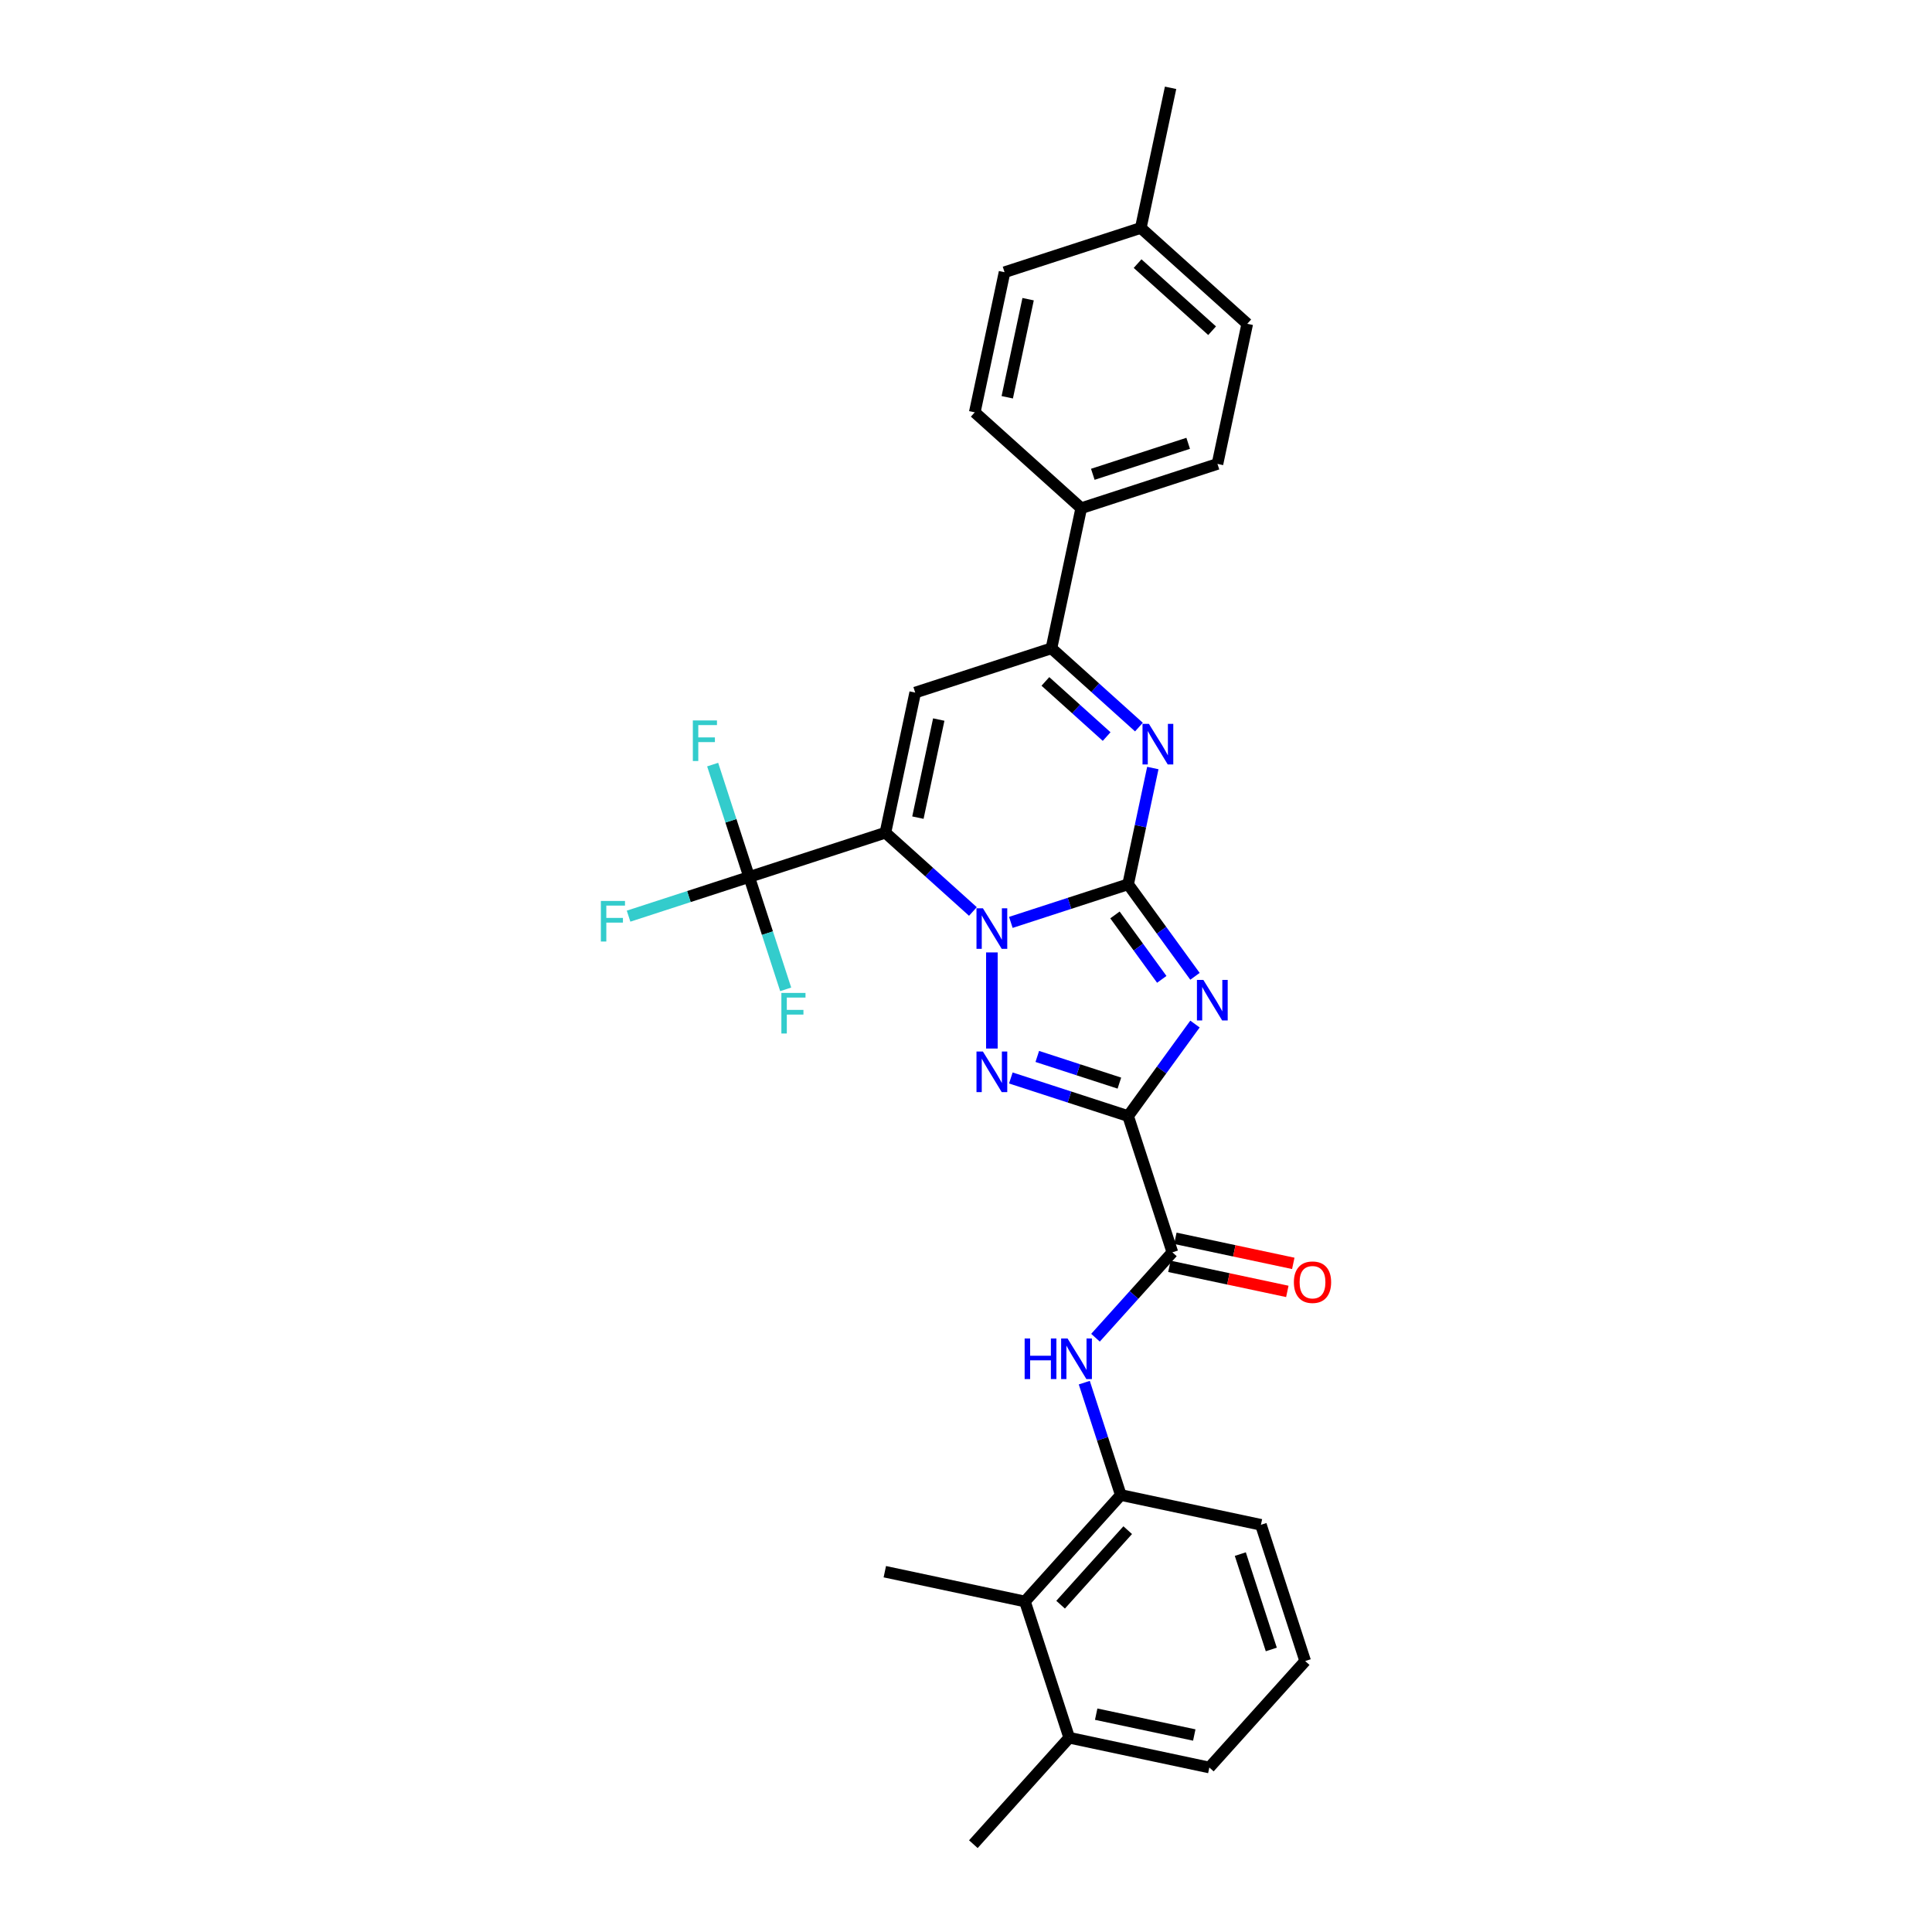 <?xml version='1.0' encoding='iso-8859-1'?>
<svg version='1.1' baseProfile='full'
              xmlns='http://www.w3.org/2000/svg'
                      xmlns:rdkit='http://www.rdkit.org/xml'
                      xmlns:xlink='http://www.w3.org/1999/xlink'
                  xml:space='preserve'
width='1000px' height='1000px' viewBox='0 0 1000 1000'>
<!-- END OF HEADER -->
<rect style='opacity:1.0;fill:#FFFFFF;stroke:none' width='1000' height='1000' x='0' y='0'> </rect>
<path class='bond-0' d='M 583.911,457.707 L 553.56,467.569' style='fill:none;fill-rule:evenodd;stroke:#000000;stroke-width:6px;stroke-linecap:butt;stroke-linejoin:miter;stroke-opacity:1' />
<path class='bond-0' d='M 553.56,467.569 L 523.21,477.43' style='fill:none;fill-rule:evenodd;stroke:#0000FF;stroke-width:6px;stroke-linecap:butt;stroke-linejoin:miter;stroke-opacity:1' />
<path class='bond-2' d='M 583.911,457.707 L 601.215,481.524' style='fill:none;fill-rule:evenodd;stroke:#000000;stroke-width:6px;stroke-linecap:butt;stroke-linejoin:miter;stroke-opacity:1' />
<path class='bond-2' d='M 601.215,481.524 L 618.519,505.341' style='fill:none;fill-rule:evenodd;stroke:#0000FF;stroke-width:6px;stroke-linecap:butt;stroke-linejoin:miter;stroke-opacity:1' />
<path class='bond-2' d='M 577.105,473.569 L 589.218,490.241' style='fill:none;fill-rule:evenodd;stroke:#000000;stroke-width:6px;stroke-linecap:butt;stroke-linejoin:miter;stroke-opacity:1' />
<path class='bond-2' d='M 589.218,490.241 L 601.331,506.913' style='fill:none;fill-rule:evenodd;stroke:#0000FF;stroke-width:6px;stroke-linecap:butt;stroke-linejoin:miter;stroke-opacity:1' />
<path class='bond-5' d='M 583.911,457.707 L 590.307,427.62' style='fill:none;fill-rule:evenodd;stroke:#000000;stroke-width:6px;stroke-linecap:butt;stroke-linejoin:miter;stroke-opacity:1' />
<path class='bond-5' d='M 590.307,427.62 L 596.702,397.533' style='fill:none;fill-rule:evenodd;stroke:#0000FF;stroke-width:6px;stroke-linecap:butt;stroke-linejoin:miter;stroke-opacity:1' />
<path class='bond-1' d='M 503.575,471.781 L 480.933,451.393' style='fill:none;fill-rule:evenodd;stroke:#0000FF;stroke-width:6px;stroke-linecap:butt;stroke-linejoin:miter;stroke-opacity:1' />
<path class='bond-1' d='M 480.933,451.393 L 458.29,431.005' style='fill:none;fill-rule:evenodd;stroke:#000000;stroke-width:6px;stroke-linecap:butt;stroke-linejoin:miter;stroke-opacity:1' />
<path class='bond-4' d='M 513.392,492.973 L 513.392,542.724' style='fill:none;fill-rule:evenodd;stroke:#0000FF;stroke-width:6px;stroke-linecap:butt;stroke-linejoin:miter;stroke-opacity:1' />
<path class='bond-7' d='M 458.29,431.005 L 387.771,453.918' style='fill:none;fill-rule:evenodd;stroke:#000000;stroke-width:6px;stroke-linecap:butt;stroke-linejoin:miter;stroke-opacity:1' />
<path class='bond-31' d='M 458.29,431.005 L 473.706,358.478' style='fill:none;fill-rule:evenodd;stroke:#000000;stroke-width:6px;stroke-linecap:butt;stroke-linejoin:miter;stroke-opacity:1' />
<path class='bond-31' d='M 475.108,423.21 L 485.899,372.44' style='fill:none;fill-rule:evenodd;stroke:#000000;stroke-width:6px;stroke-linecap:butt;stroke-linejoin:miter;stroke-opacity:1' />
<path class='bond-3' d='M 618.519,530.047 L 601.215,553.864' style='fill:none;fill-rule:evenodd;stroke:#0000FF;stroke-width:6px;stroke-linecap:butt;stroke-linejoin:miter;stroke-opacity:1' />
<path class='bond-3' d='M 601.215,553.864 L 583.911,577.681' style='fill:none;fill-rule:evenodd;stroke:#000000;stroke-width:6px;stroke-linecap:butt;stroke-linejoin:miter;stroke-opacity:1' />
<path class='bond-9' d='M 583.911,577.681 L 606.824,648.2' style='fill:none;fill-rule:evenodd;stroke:#000000;stroke-width:6px;stroke-linecap:butt;stroke-linejoin:miter;stroke-opacity:1' />
<path class='bond-30' d='M 583.911,577.681 L 553.56,567.819' style='fill:none;fill-rule:evenodd;stroke:#000000;stroke-width:6px;stroke-linecap:butt;stroke-linejoin:miter;stroke-opacity:1' />
<path class='bond-30' d='M 553.56,567.819 L 523.21,557.958' style='fill:none;fill-rule:evenodd;stroke:#0000FF;stroke-width:6px;stroke-linecap:butt;stroke-linejoin:miter;stroke-opacity:1' />
<path class='bond-30' d='M 579.389,560.619 L 558.143,553.716' style='fill:none;fill-rule:evenodd;stroke:#000000;stroke-width:6px;stroke-linecap:butt;stroke-linejoin:miter;stroke-opacity:1' />
<path class='bond-30' d='M 558.143,553.716 L 536.898,546.813' style='fill:none;fill-rule:evenodd;stroke:#0000FF;stroke-width:6px;stroke-linecap:butt;stroke-linejoin:miter;stroke-opacity:1' />
<path class='bond-8' d='M 589.51,376.34 L 566.868,355.953' style='fill:none;fill-rule:evenodd;stroke:#0000FF;stroke-width:6px;stroke-linecap:butt;stroke-linejoin:miter;stroke-opacity:1' />
<path class='bond-8' d='M 566.868,355.953 L 544.225,335.565' style='fill:none;fill-rule:evenodd;stroke:#000000;stroke-width:6px;stroke-linecap:butt;stroke-linejoin:miter;stroke-opacity:1' />
<path class='bond-8' d='M 572.795,381.244 L 556.945,366.973' style='fill:none;fill-rule:evenodd;stroke:#0000FF;stroke-width:6px;stroke-linecap:butt;stroke-linejoin:miter;stroke-opacity:1' />
<path class='bond-8' d='M 556.945,366.973 L 541.095,352.702' style='fill:none;fill-rule:evenodd;stroke:#000000;stroke-width:6px;stroke-linecap:butt;stroke-linejoin:miter;stroke-opacity:1' />
<path class='bond-6' d='M 473.706,358.478 L 544.225,335.565' style='fill:none;fill-rule:evenodd;stroke:#000000;stroke-width:6px;stroke-linecap:butt;stroke-linejoin:miter;stroke-opacity:1' />
<path class='bond-16' d='M 387.771,453.918 L 356.56,464.06' style='fill:none;fill-rule:evenodd;stroke:#000000;stroke-width:6px;stroke-linecap:butt;stroke-linejoin:miter;stroke-opacity:1' />
<path class='bond-16' d='M 356.56,464.06 L 325.349,474.201' style='fill:none;fill-rule:evenodd;stroke:#33CCCC;stroke-width:6px;stroke-linecap:butt;stroke-linejoin:miter;stroke-opacity:1' />
<path class='bond-17' d='M 387.771,453.918 L 378.321,424.836' style='fill:none;fill-rule:evenodd;stroke:#000000;stroke-width:6px;stroke-linecap:butt;stroke-linejoin:miter;stroke-opacity:1' />
<path class='bond-17' d='M 378.321,424.836 L 368.872,395.753' style='fill:none;fill-rule:evenodd;stroke:#33CCCC;stroke-width:6px;stroke-linecap:butt;stroke-linejoin:miter;stroke-opacity:1' />
<path class='bond-18' d='M 387.771,453.918 L 397.221,483.001' style='fill:none;fill-rule:evenodd;stroke:#000000;stroke-width:6px;stroke-linecap:butt;stroke-linejoin:miter;stroke-opacity:1' />
<path class='bond-18' d='M 397.221,483.001 L 406.67,512.084' style='fill:none;fill-rule:evenodd;stroke:#33CCCC;stroke-width:6px;stroke-linecap:butt;stroke-linejoin:miter;stroke-opacity:1' />
<path class='bond-13' d='M 544.225,335.565 L 559.641,263.037' style='fill:none;fill-rule:evenodd;stroke:#000000;stroke-width:6px;stroke-linecap:butt;stroke-linejoin:miter;stroke-opacity:1' />
<path class='bond-10' d='M 606.824,648.2 L 586.926,670.3' style='fill:none;fill-rule:evenodd;stroke:#000000;stroke-width:6px;stroke-linecap:butt;stroke-linejoin:miter;stroke-opacity:1' />
<path class='bond-10' d='M 586.926,670.3 L 567.027,692.399' style='fill:none;fill-rule:evenodd;stroke:#0000FF;stroke-width:6px;stroke-linecap:butt;stroke-linejoin:miter;stroke-opacity:1' />
<path class='bond-14' d='M 605.283,655.453 L 635.8,661.939' style='fill:none;fill-rule:evenodd;stroke:#000000;stroke-width:6px;stroke-linecap:butt;stroke-linejoin:miter;stroke-opacity:1' />
<path class='bond-14' d='M 635.8,661.939 L 666.317,668.426' style='fill:none;fill-rule:evenodd;stroke:#FF0000;stroke-width:6px;stroke-linecap:butt;stroke-linejoin:miter;stroke-opacity:1' />
<path class='bond-14' d='M 608.366,640.947 L 638.883,647.434' style='fill:none;fill-rule:evenodd;stroke:#000000;stroke-width:6px;stroke-linecap:butt;stroke-linejoin:miter;stroke-opacity:1' />
<path class='bond-14' d='M 638.883,647.434 L 669.401,653.92' style='fill:none;fill-rule:evenodd;stroke:#FF0000;stroke-width:6px;stroke-linecap:butt;stroke-linejoin:miter;stroke-opacity:1' />
<path class='bond-11' d='M 561.223,715.656 L 570.673,744.738' style='fill:none;fill-rule:evenodd;stroke:#0000FF;stroke-width:6px;stroke-linecap:butt;stroke-linejoin:miter;stroke-opacity:1' />
<path class='bond-11' d='M 570.673,744.738 L 580.123,773.821' style='fill:none;fill-rule:evenodd;stroke:#000000;stroke-width:6px;stroke-linecap:butt;stroke-linejoin:miter;stroke-opacity:1' />
<path class='bond-12' d='M 580.123,773.821 L 530.508,828.924' style='fill:none;fill-rule:evenodd;stroke:#000000;stroke-width:6px;stroke-linecap:butt;stroke-linejoin:miter;stroke-opacity:1' />
<path class='bond-12' d='M 583.701,792.01 L 548.971,830.582' style='fill:none;fill-rule:evenodd;stroke:#000000;stroke-width:6px;stroke-linecap:butt;stroke-linejoin:miter;stroke-opacity:1' />
<path class='bond-24' d='M 580.123,773.821 L 652.65,789.238' style='fill:none;fill-rule:evenodd;stroke:#000000;stroke-width:6px;stroke-linecap:butt;stroke-linejoin:miter;stroke-opacity:1' />
<path class='bond-15' d='M 530.508,828.924 L 553.421,899.443' style='fill:none;fill-rule:evenodd;stroke:#000000;stroke-width:6px;stroke-linecap:butt;stroke-linejoin:miter;stroke-opacity:1' />
<path class='bond-26' d='M 530.508,828.924 L 457.98,813.508' style='fill:none;fill-rule:evenodd;stroke:#000000;stroke-width:6px;stroke-linecap:butt;stroke-linejoin:miter;stroke-opacity:1' />
<path class='bond-19' d='M 559.641,263.037 L 630.16,240.124' style='fill:none;fill-rule:evenodd;stroke:#000000;stroke-width:6px;stroke-linecap:butt;stroke-linejoin:miter;stroke-opacity:1' />
<path class='bond-19' d='M 565.636,245.497 L 615,229.458' style='fill:none;fill-rule:evenodd;stroke:#000000;stroke-width:6px;stroke-linecap:butt;stroke-linejoin:miter;stroke-opacity:1' />
<path class='bond-20' d='M 559.641,263.037 L 504.538,213.423' style='fill:none;fill-rule:evenodd;stroke:#000000;stroke-width:6px;stroke-linecap:butt;stroke-linejoin:miter;stroke-opacity:1' />
<path class='bond-28' d='M 553.421,899.443 L 503.806,954.545' style='fill:none;fill-rule:evenodd;stroke:#000000;stroke-width:6px;stroke-linecap:butt;stroke-linejoin:miter;stroke-opacity:1' />
<path class='bond-33' d='M 553.421,899.443 L 625.949,914.859' style='fill:none;fill-rule:evenodd;stroke:#000000;stroke-width:6px;stroke-linecap:butt;stroke-linejoin:miter;stroke-opacity:1' />
<path class='bond-33' d='M 567.383,887.25 L 618.153,898.041' style='fill:none;fill-rule:evenodd;stroke:#000000;stroke-width:6px;stroke-linecap:butt;stroke-linejoin:miter;stroke-opacity:1' />
<path class='bond-21' d='M 630.16,240.124 L 645.576,167.597' style='fill:none;fill-rule:evenodd;stroke:#000000;stroke-width:6px;stroke-linecap:butt;stroke-linejoin:miter;stroke-opacity:1' />
<path class='bond-22' d='M 504.538,213.423 L 519.955,140.895' style='fill:none;fill-rule:evenodd;stroke:#000000;stroke-width:6px;stroke-linecap:butt;stroke-linejoin:miter;stroke-opacity:1' />
<path class='bond-22' d='M 521.356,205.627 L 532.148,154.857' style='fill:none;fill-rule:evenodd;stroke:#000000;stroke-width:6px;stroke-linecap:butt;stroke-linejoin:miter;stroke-opacity:1' />
<path class='bond-32' d='M 645.576,167.597 L 590.474,117.982' style='fill:none;fill-rule:evenodd;stroke:#000000;stroke-width:6px;stroke-linecap:butt;stroke-linejoin:miter;stroke-opacity:1' />
<path class='bond-32' d='M 627.388,171.175 L 588.816,136.445' style='fill:none;fill-rule:evenodd;stroke:#000000;stroke-width:6px;stroke-linecap:butt;stroke-linejoin:miter;stroke-opacity:1' />
<path class='bond-23' d='M 519.955,140.895 L 590.474,117.982' style='fill:none;fill-rule:evenodd;stroke:#000000;stroke-width:6px;stroke-linecap:butt;stroke-linejoin:miter;stroke-opacity:1' />
<path class='bond-29' d='M 590.474,117.982 L 605.89,45.455' style='fill:none;fill-rule:evenodd;stroke:#000000;stroke-width:6px;stroke-linecap:butt;stroke-linejoin:miter;stroke-opacity:1' />
<path class='bond-25' d='M 652.65,789.238 L 675.563,859.756' style='fill:none;fill-rule:evenodd;stroke:#000000;stroke-width:6px;stroke-linecap:butt;stroke-linejoin:miter;stroke-opacity:1' />
<path class='bond-25' d='M 641.983,804.398 L 658.022,853.761' style='fill:none;fill-rule:evenodd;stroke:#000000;stroke-width:6px;stroke-linecap:butt;stroke-linejoin:miter;stroke-opacity:1' />
<path class='bond-27' d='M 675.563,859.756 L 625.949,914.859' style='fill:none;fill-rule:evenodd;stroke:#000000;stroke-width:6px;stroke-linecap:butt;stroke-linejoin:miter;stroke-opacity:1' />
<path  class='atom-1' d='M 508.751 470.121
L 515.632 481.243
Q 516.314 482.34, 517.411 484.328
Q 518.509 486.315, 518.568 486.433
L 518.568 470.121
L 521.356 470.121
L 521.356 491.119
L 518.479 491.119
L 511.094 478.959
Q 510.234 477.536, 509.314 475.904
Q 508.425 474.273, 508.158 473.769
L 508.158 491.119
L 505.429 491.119
L 505.429 470.121
L 508.751 470.121
' fill='#0000FF'/>
<path  class='atom-3' d='M 622.853 507.195
L 629.734 518.317
Q 630.416 519.414, 631.513 521.401
Q 632.611 523.389, 632.67 523.507
L 632.67 507.195
L 635.458 507.195
L 635.458 528.193
L 632.581 528.193
L 625.196 516.033
Q 624.336 514.61, 623.416 512.978
Q 622.526 511.347, 622.26 510.843
L 622.26 528.193
L 619.531 528.193
L 619.531 507.195
L 622.853 507.195
' fill='#0000FF'/>
<path  class='atom-5' d='M 508.751 544.269
L 515.632 555.391
Q 516.314 556.488, 517.411 558.475
Q 518.509 560.463, 518.568 560.581
L 518.568 544.269
L 521.356 544.269
L 521.356 565.267
L 518.479 565.267
L 511.094 553.107
Q 510.234 551.683, 509.314 550.052
Q 508.425 548.421, 508.158 547.917
L 508.158 565.267
L 505.429 565.267
L 505.429 544.269
L 508.751 544.269
' fill='#0000FF'/>
<path  class='atom-6' d='M 594.686 374.68
L 601.567 385.802
Q 602.249 386.9, 603.346 388.887
Q 604.444 390.874, 604.503 390.993
L 604.503 374.68
L 607.291 374.68
L 607.291 395.679
L 604.414 395.679
L 597.029 383.519
Q 596.169 382.095, 595.249 380.464
Q 594.36 378.833, 594.093 378.328
L 594.093 395.679
L 591.364 395.679
L 591.364 374.68
L 594.686 374.68
' fill='#0000FF'/>
<path  class='atom-11' d='M 530.353 692.803
L 533.201 692.803
L 533.201 701.731
L 543.937 701.731
L 543.937 692.803
L 546.784 692.803
L 546.784 713.802
L 543.937 713.802
L 543.937 704.103
L 533.201 704.103
L 533.201 713.802
L 530.353 713.802
L 530.353 692.803
' fill='#0000FF'/>
<path  class='atom-11' d='M 552.568 692.803
L 559.449 703.925
Q 560.131 705.023, 561.228 707.01
Q 562.326 708.997, 562.385 709.116
L 562.385 692.803
L 565.173 692.803
L 565.173 713.802
L 562.296 713.802
L 554.911 701.642
Q 554.051 700.218, 553.132 698.587
Q 552.242 696.955, 551.975 696.451
L 551.975 713.802
L 549.246 713.802
L 549.246 692.803
L 552.568 692.803
' fill='#0000FF'/>
<path  class='atom-15' d='M 669.713 663.675
Q 669.713 658.633, 672.204 655.816
Q 674.695 652.998, 679.352 652.998
Q 684.008 652.998, 686.5 655.816
Q 688.991 658.633, 688.991 663.675
Q 688.991 668.777, 686.47 671.683
Q 683.949 674.56, 679.352 674.56
Q 674.725 674.56, 672.204 671.683
Q 669.713 668.806, 669.713 663.675
M 679.352 672.188
Q 682.555 672.188, 684.275 670.052
Q 686.025 667.887, 686.025 663.675
Q 686.025 659.553, 684.275 657.477
Q 682.555 655.371, 679.352 655.371
Q 676.149 655.371, 674.399 657.447
Q 672.679 659.523, 672.679 663.675
Q 672.679 667.917, 674.399 670.052
Q 676.149 672.188, 679.352 672.188
' fill='#FF0000'/>
<path  class='atom-17' d='M 311.009 466.332
L 323.495 466.332
L 323.495 468.734
L 313.827 468.734
L 313.827 475.111
L 322.428 475.111
L 322.428 477.543
L 313.827 477.543
L 313.827 487.331
L 311.009 487.331
L 311.009 466.332
' fill='#33CCCC'/>
<path  class='atom-18' d='M 358.615 372.9
L 371.101 372.9
L 371.101 375.303
L 361.432 375.303
L 361.432 381.679
L 370.034 381.679
L 370.034 384.111
L 361.432 384.111
L 361.432 393.899
L 358.615 393.899
L 358.615 372.9
' fill='#33CCCC'/>
<path  class='atom-19' d='M 404.441 513.938
L 416.927 513.938
L 416.927 516.34
L 407.258 516.34
L 407.258 522.717
L 415.859 522.717
L 415.859 525.149
L 407.258 525.149
L 407.258 534.937
L 404.441 534.937
L 404.441 513.938
' fill='#33CCCC'/>
</svg>
